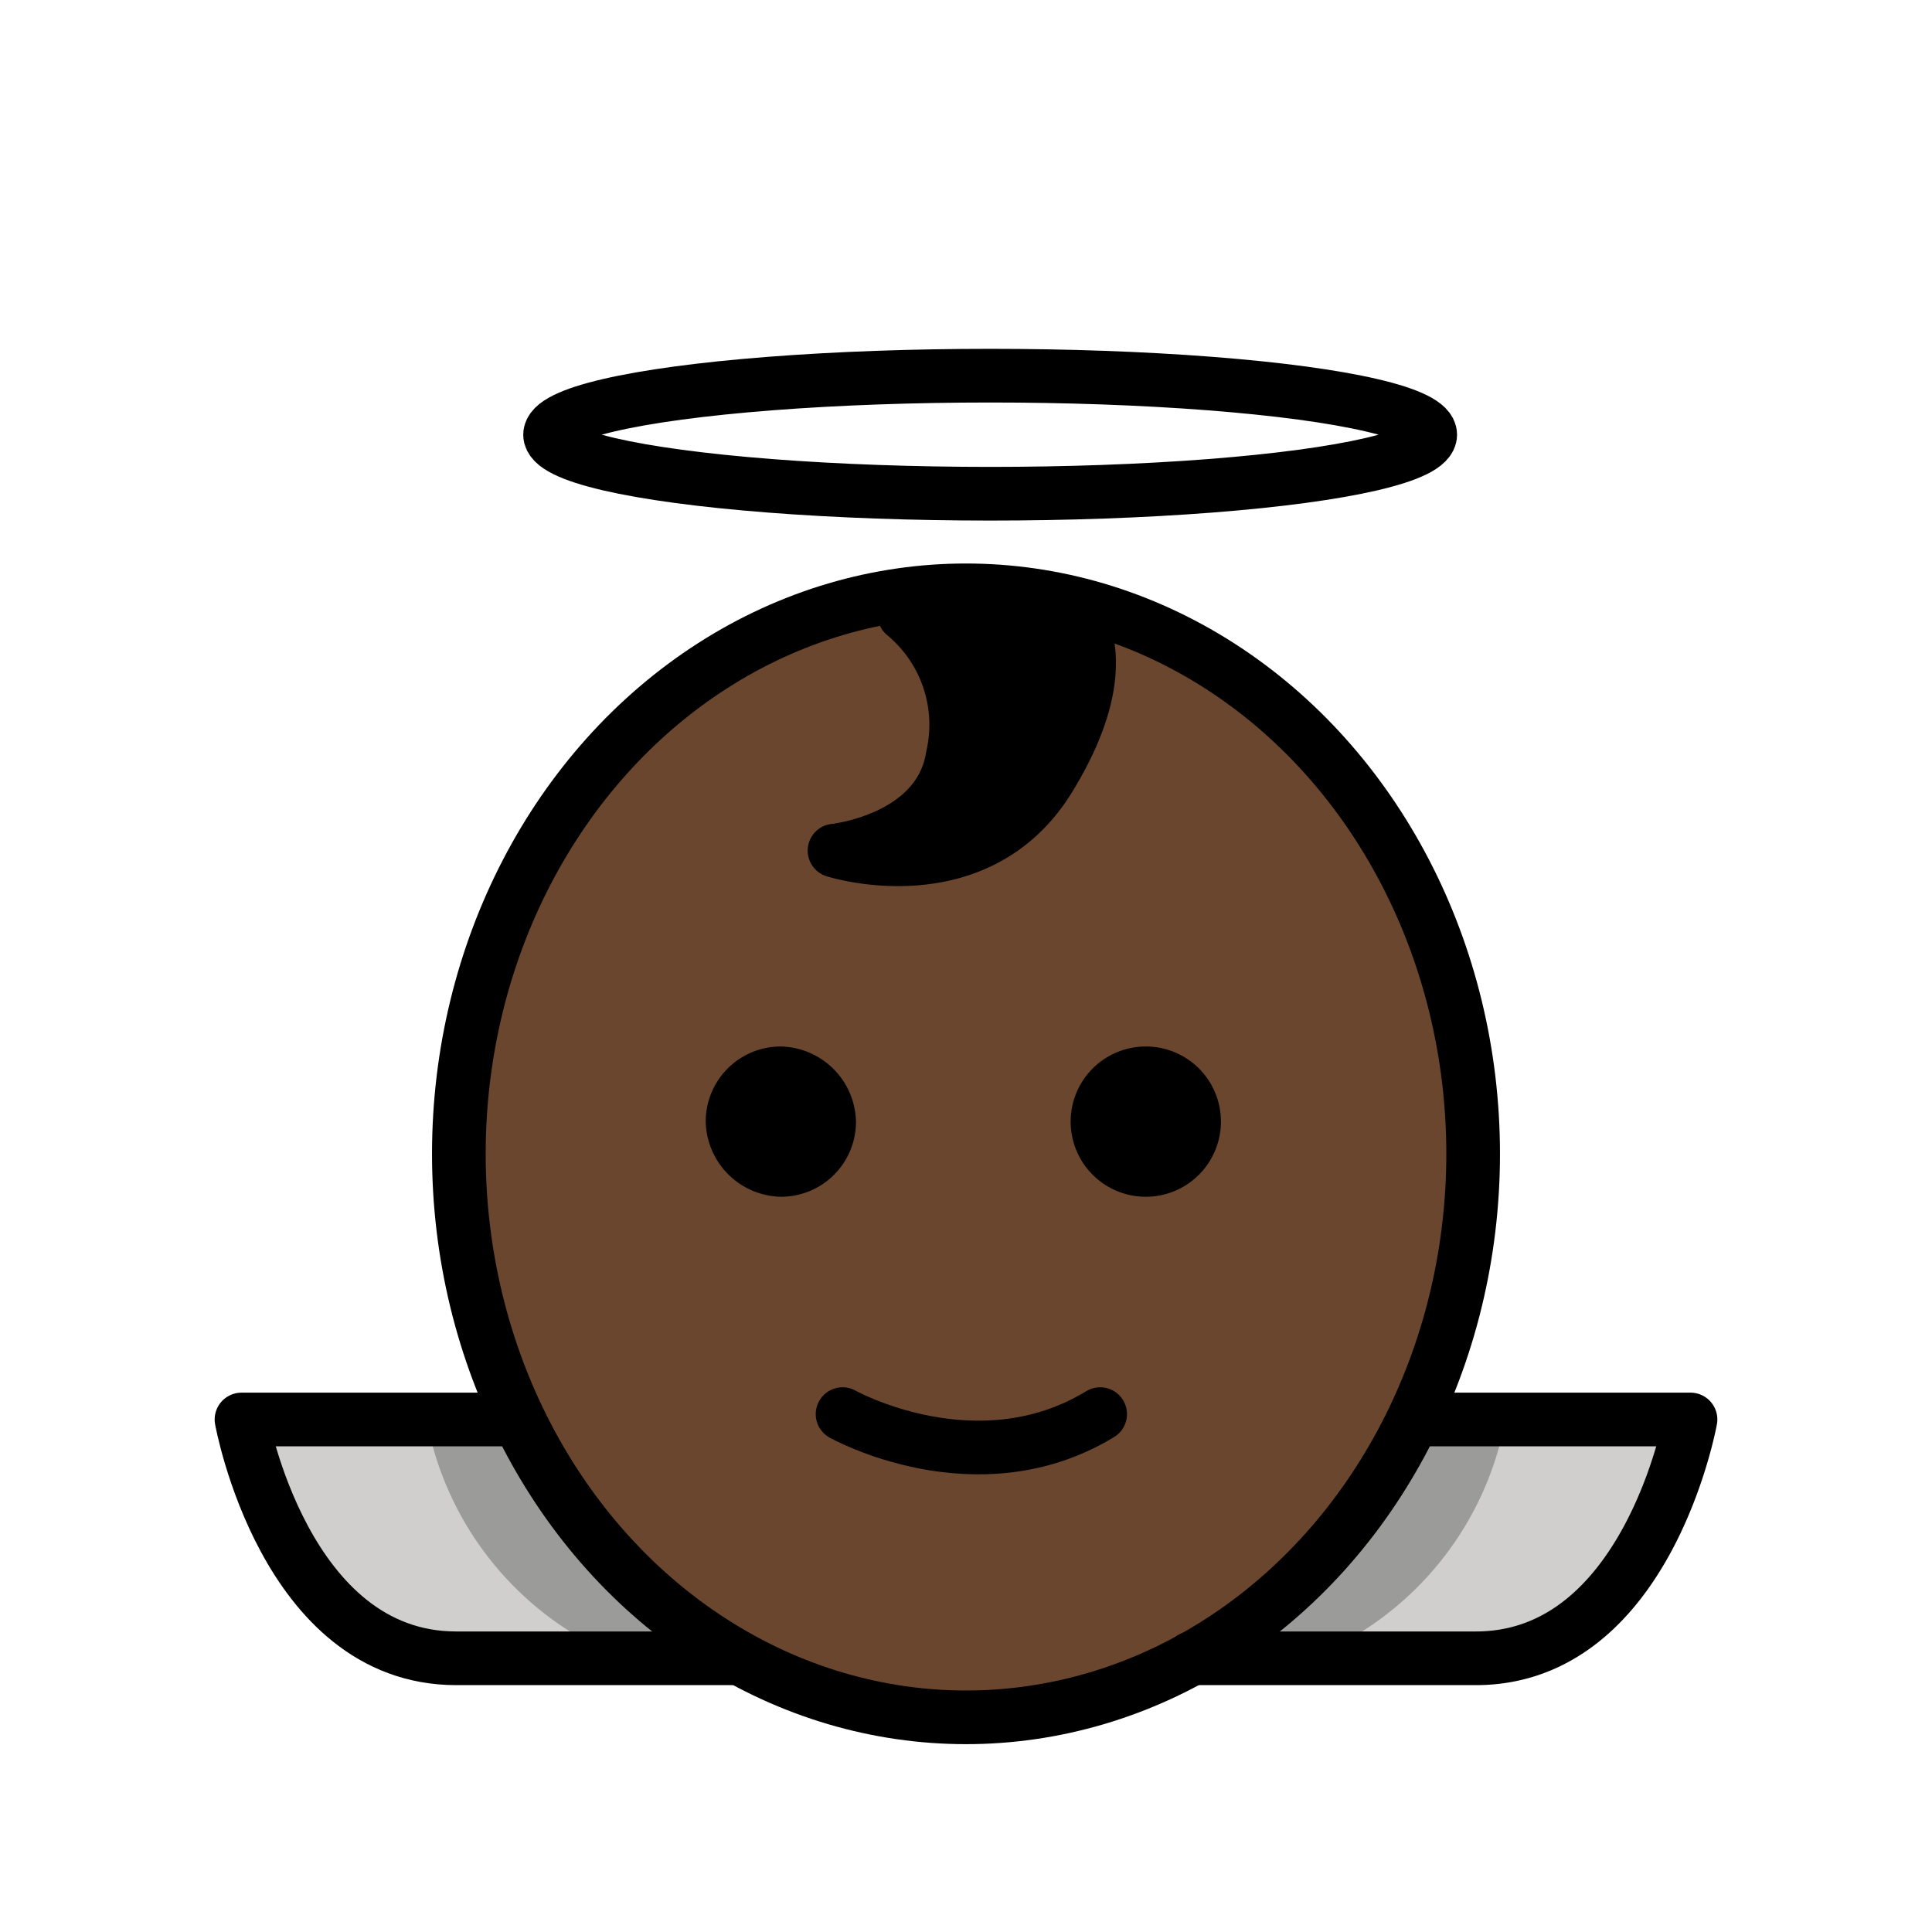 <?xml version="1.0" encoding="utf-8"?>
<!-- Generator: www.svgicons.com -->
<svg xmlns="http://www.w3.org/2000/svg" width="800" height="800" viewBox="0 0 72 72">
<path fill="#d0cfce" d="M18.7 52.9H9s1.8 8 6.2 8.8s11.5 0 11.5 0Zm34.5 0H63s-1.8 8-6.2 8.8s-11.5 0-11.5 0Z"/><path fill="#9b9b9a" d="M16.1 53.8a11.904 11.904 0 0 0 5.3 7.1l1.3 1.2l4-.3s-7.9-8.1-7.5-8.9Zm39.8 0a11.904 11.904 0 0 1-5.3 7.1l-1.3 1.2l-4-.3s7.9-8.1 7.5-8.9Z"/><ellipse cx="35.899" cy="42.699" fill="#6a462f" rx="18.6" ry="20.7" transform="rotate(-.723 35.897 42.702)"/><path d="M34.7 22.8H40c1.3 0-1.9 11.5-5.3 8c-.9-.8 1-5.2 0-8"/><ellipse cx="36.9" cy="16.2" fill="none" stroke="#000" stroke-linecap="round" stroke-linejoin="round" stroke-width="2" rx="16.4" ry="2.2"/><path fill="none" stroke="#000" stroke-linecap="round" stroke-linejoin="round" stroke-width="2" d="M19.2 52.9H9s1.6 8.9 8 8.9h10.5"/><ellipse cx="36" cy="43" fill="none" stroke="#000" stroke-linecap="round" stroke-linejoin="round" stroke-width="2" rx="18.9" ry="21"/><path fill="none" stroke="#000" stroke-linecap="round" stroke-linejoin="round" stroke-width="2" d="M52.8 52.9H63s-1.6 8.9-8 8.9H44.4m-4.4-39s1.8 1.8-.9 6.2s-8 2.7-8 2.7s3.9-.4 4.4-3.5a5.332 5.332 0 0 0-1.8-5.3"/><path d="M31.9 41.8a2.795 2.795 0 0 1-2.8 2.8a2.862 2.862 0 0 1-2.8-2.8a2.795 2.795 0 0 1 2.8-2.8a2.862 2.862 0 0 1 2.8 2.8m13.6 0a2.8 2.8 0 1 1-2.8-2.8a2.795 2.795 0 0 1 2.8 2.8"/><path fill="none" stroke="#000" stroke-linecap="round" stroke-linejoin="round" stroke-width="2" d="M31.4 52.7s5 2.8 9.6 0"/>
</svg>